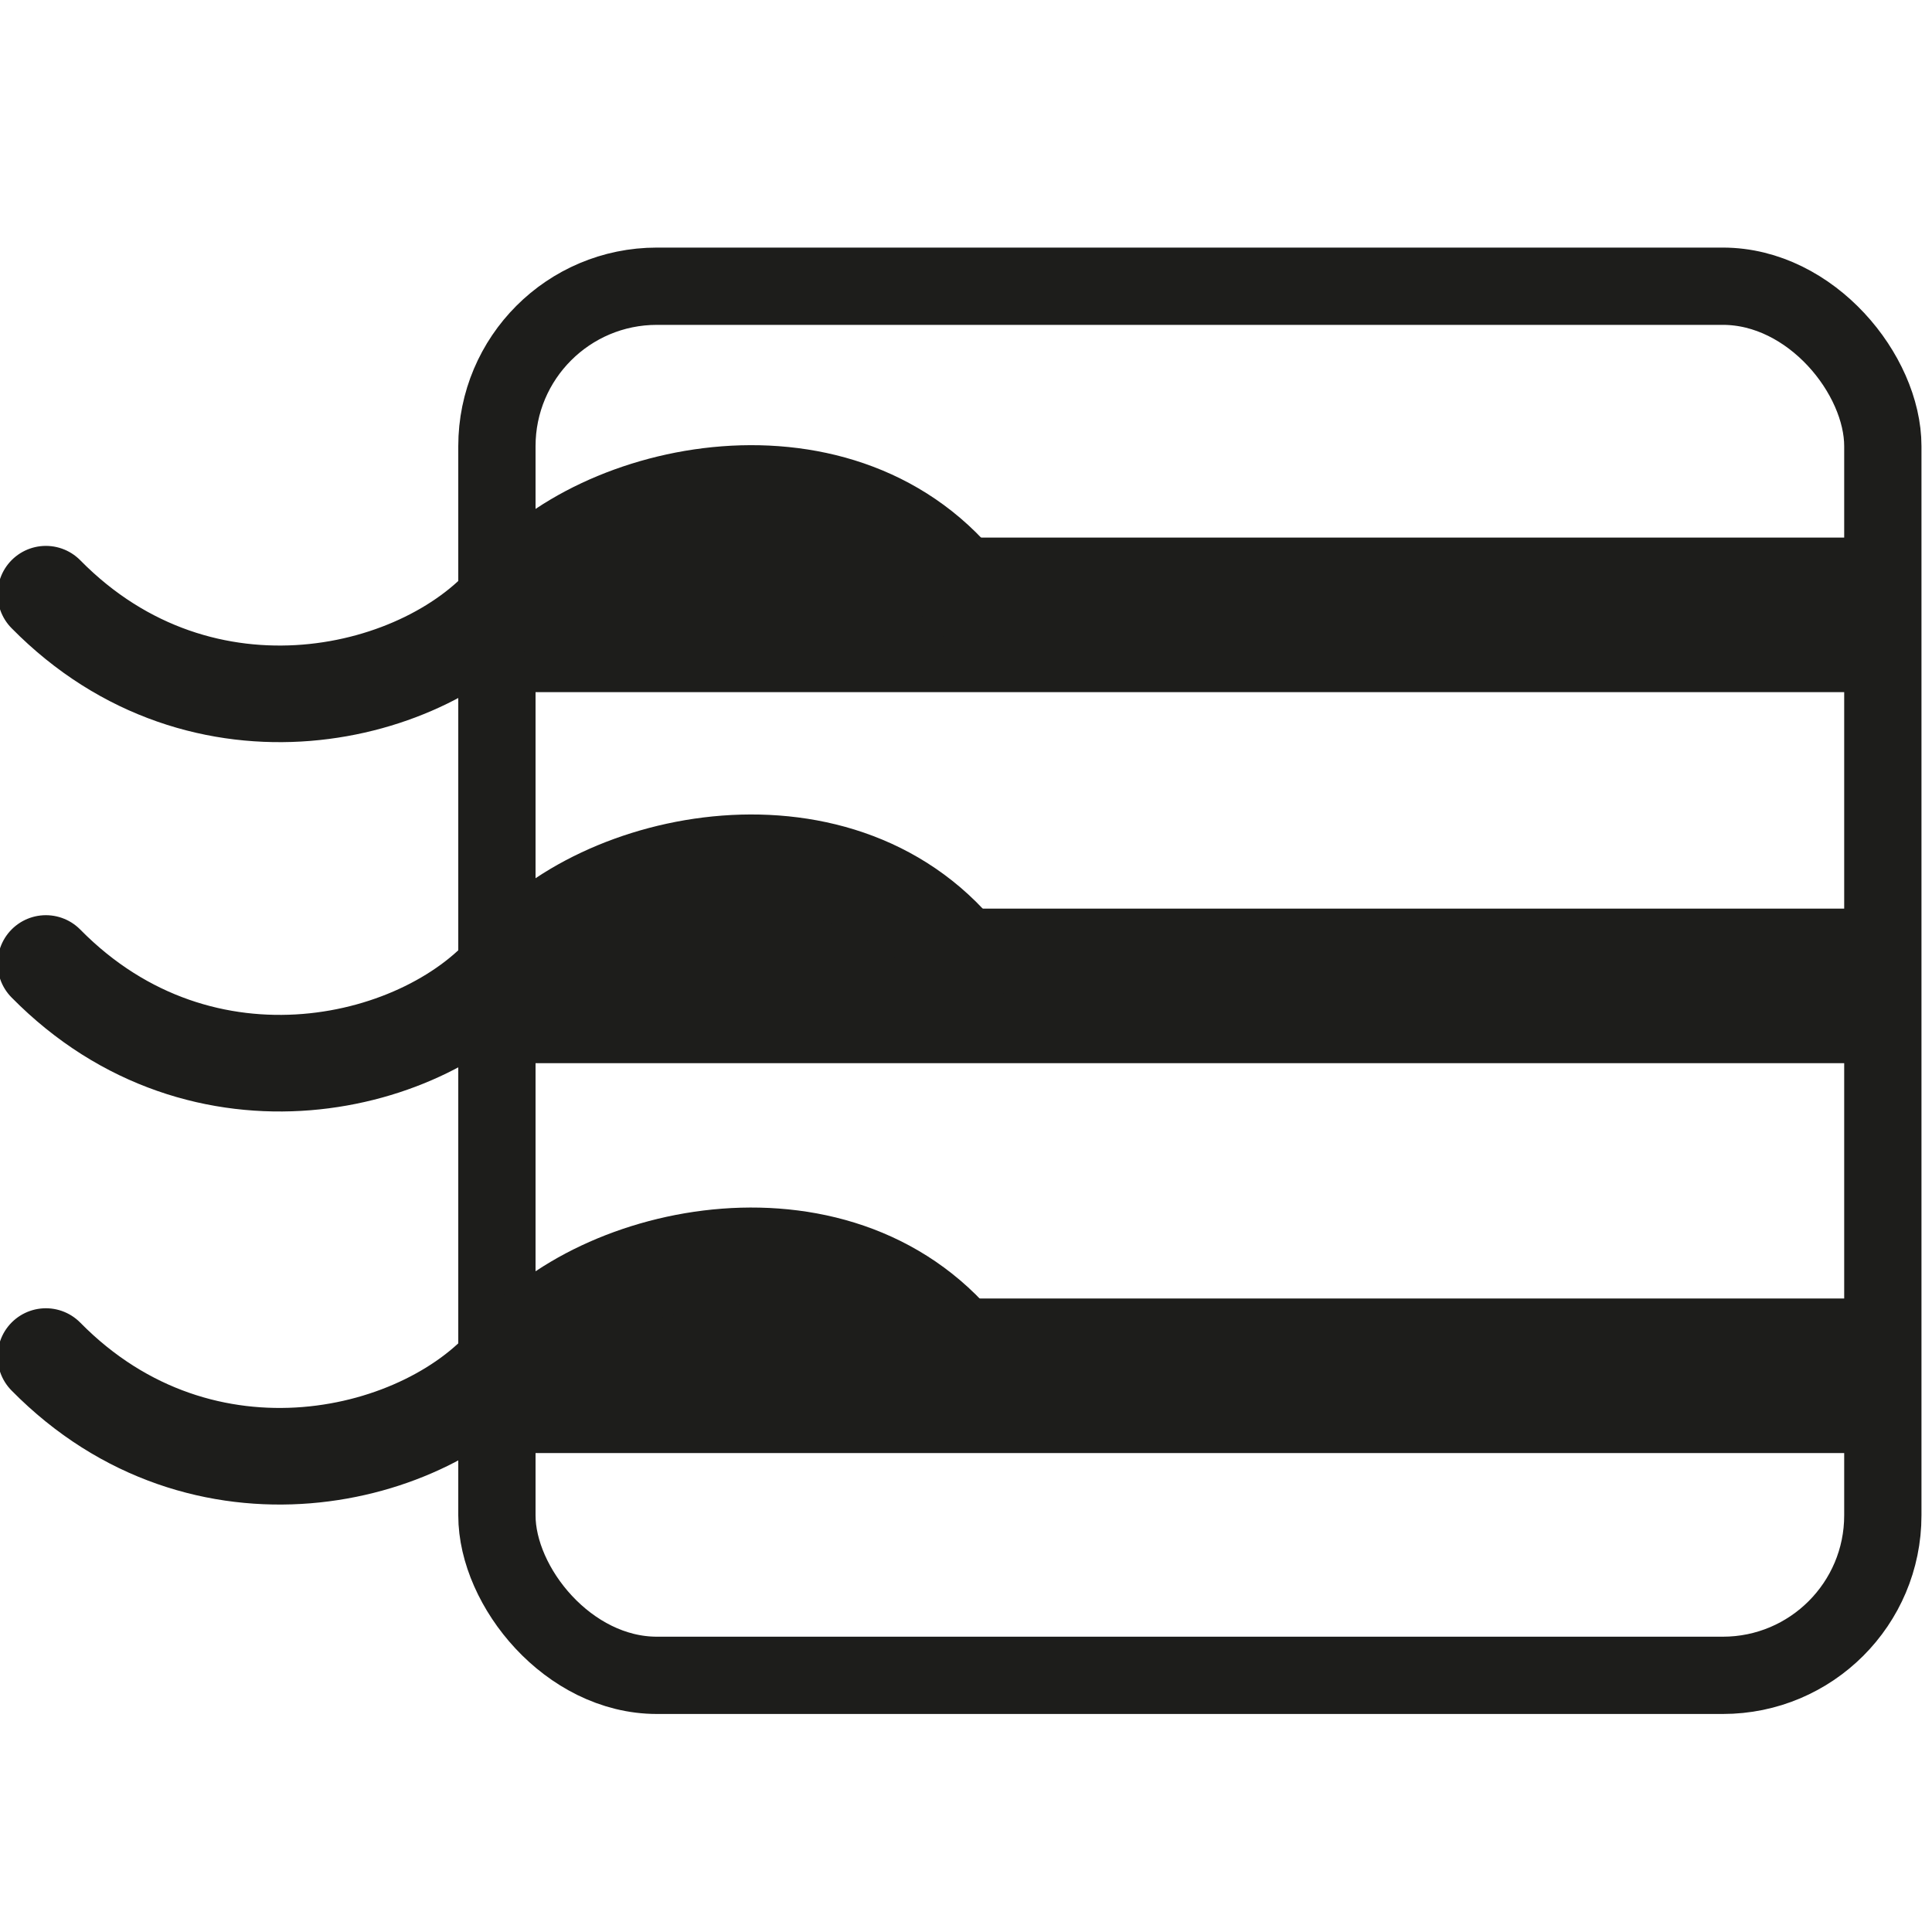 <svg id="Layer_1" data-name="Layer 1" xmlns="http://www.w3.org/2000/svg" viewBox="0 0 200 200">
	<rect style="fill:none;stroke:#1d1d1b;stroke-miterlimit:10;stroke-width:8px;" x="51.44" y="29.63" width="143.47" height="143.8" rx="16.56" ry="16.56"/>
	<line style="fill:none;stroke:#1d1d1b;stroke-miterlimit:10;stroke-width:16px;" x1="54.48" y1="63.65" x2="192.75" y2="63.65"/>
	<line style="fill:none;stroke:#1d1d1b;stroke-miterlimit:10;stroke-width:16px;" x1="50.57" y1="102.06" x2="196.66" y2="102.06"/>
	<line style="fill:none;stroke:#1d1d1b;stroke-miterlimit:10;stroke-width:16px;" x1="54.48" y1="142.42" x2="196.66" y2="142.42"/>
	<path style="fill:none;stroke:#1d1d1b;stroke-miterlimit:10;stroke-linecap:round;stroke-width:10px;" d="M100,99.74c-12.5-16.53-38.18-11-47,0-8.62,10.71-32,16.51-48.25,0"/>
	<path style="fill:none;stroke:#1d1d1b;stroke-miterlimit:10;stroke-linecap:round;stroke-width:10px;" d="M100,61.51c-12.5-16.53-38.18-11-47,0-8.62,10.7-32,16.51-48.25,0"/>
	<path style="fill:none;stroke:#1d1d1b;stroke-miterlimit:10;stroke-linecap:round;stroke-width:10px;" d="M100,140.43c-12.5-16.53-38.18-11-47,0-8.62,10.71-32,16.51-48.25,0"/>
</svg>